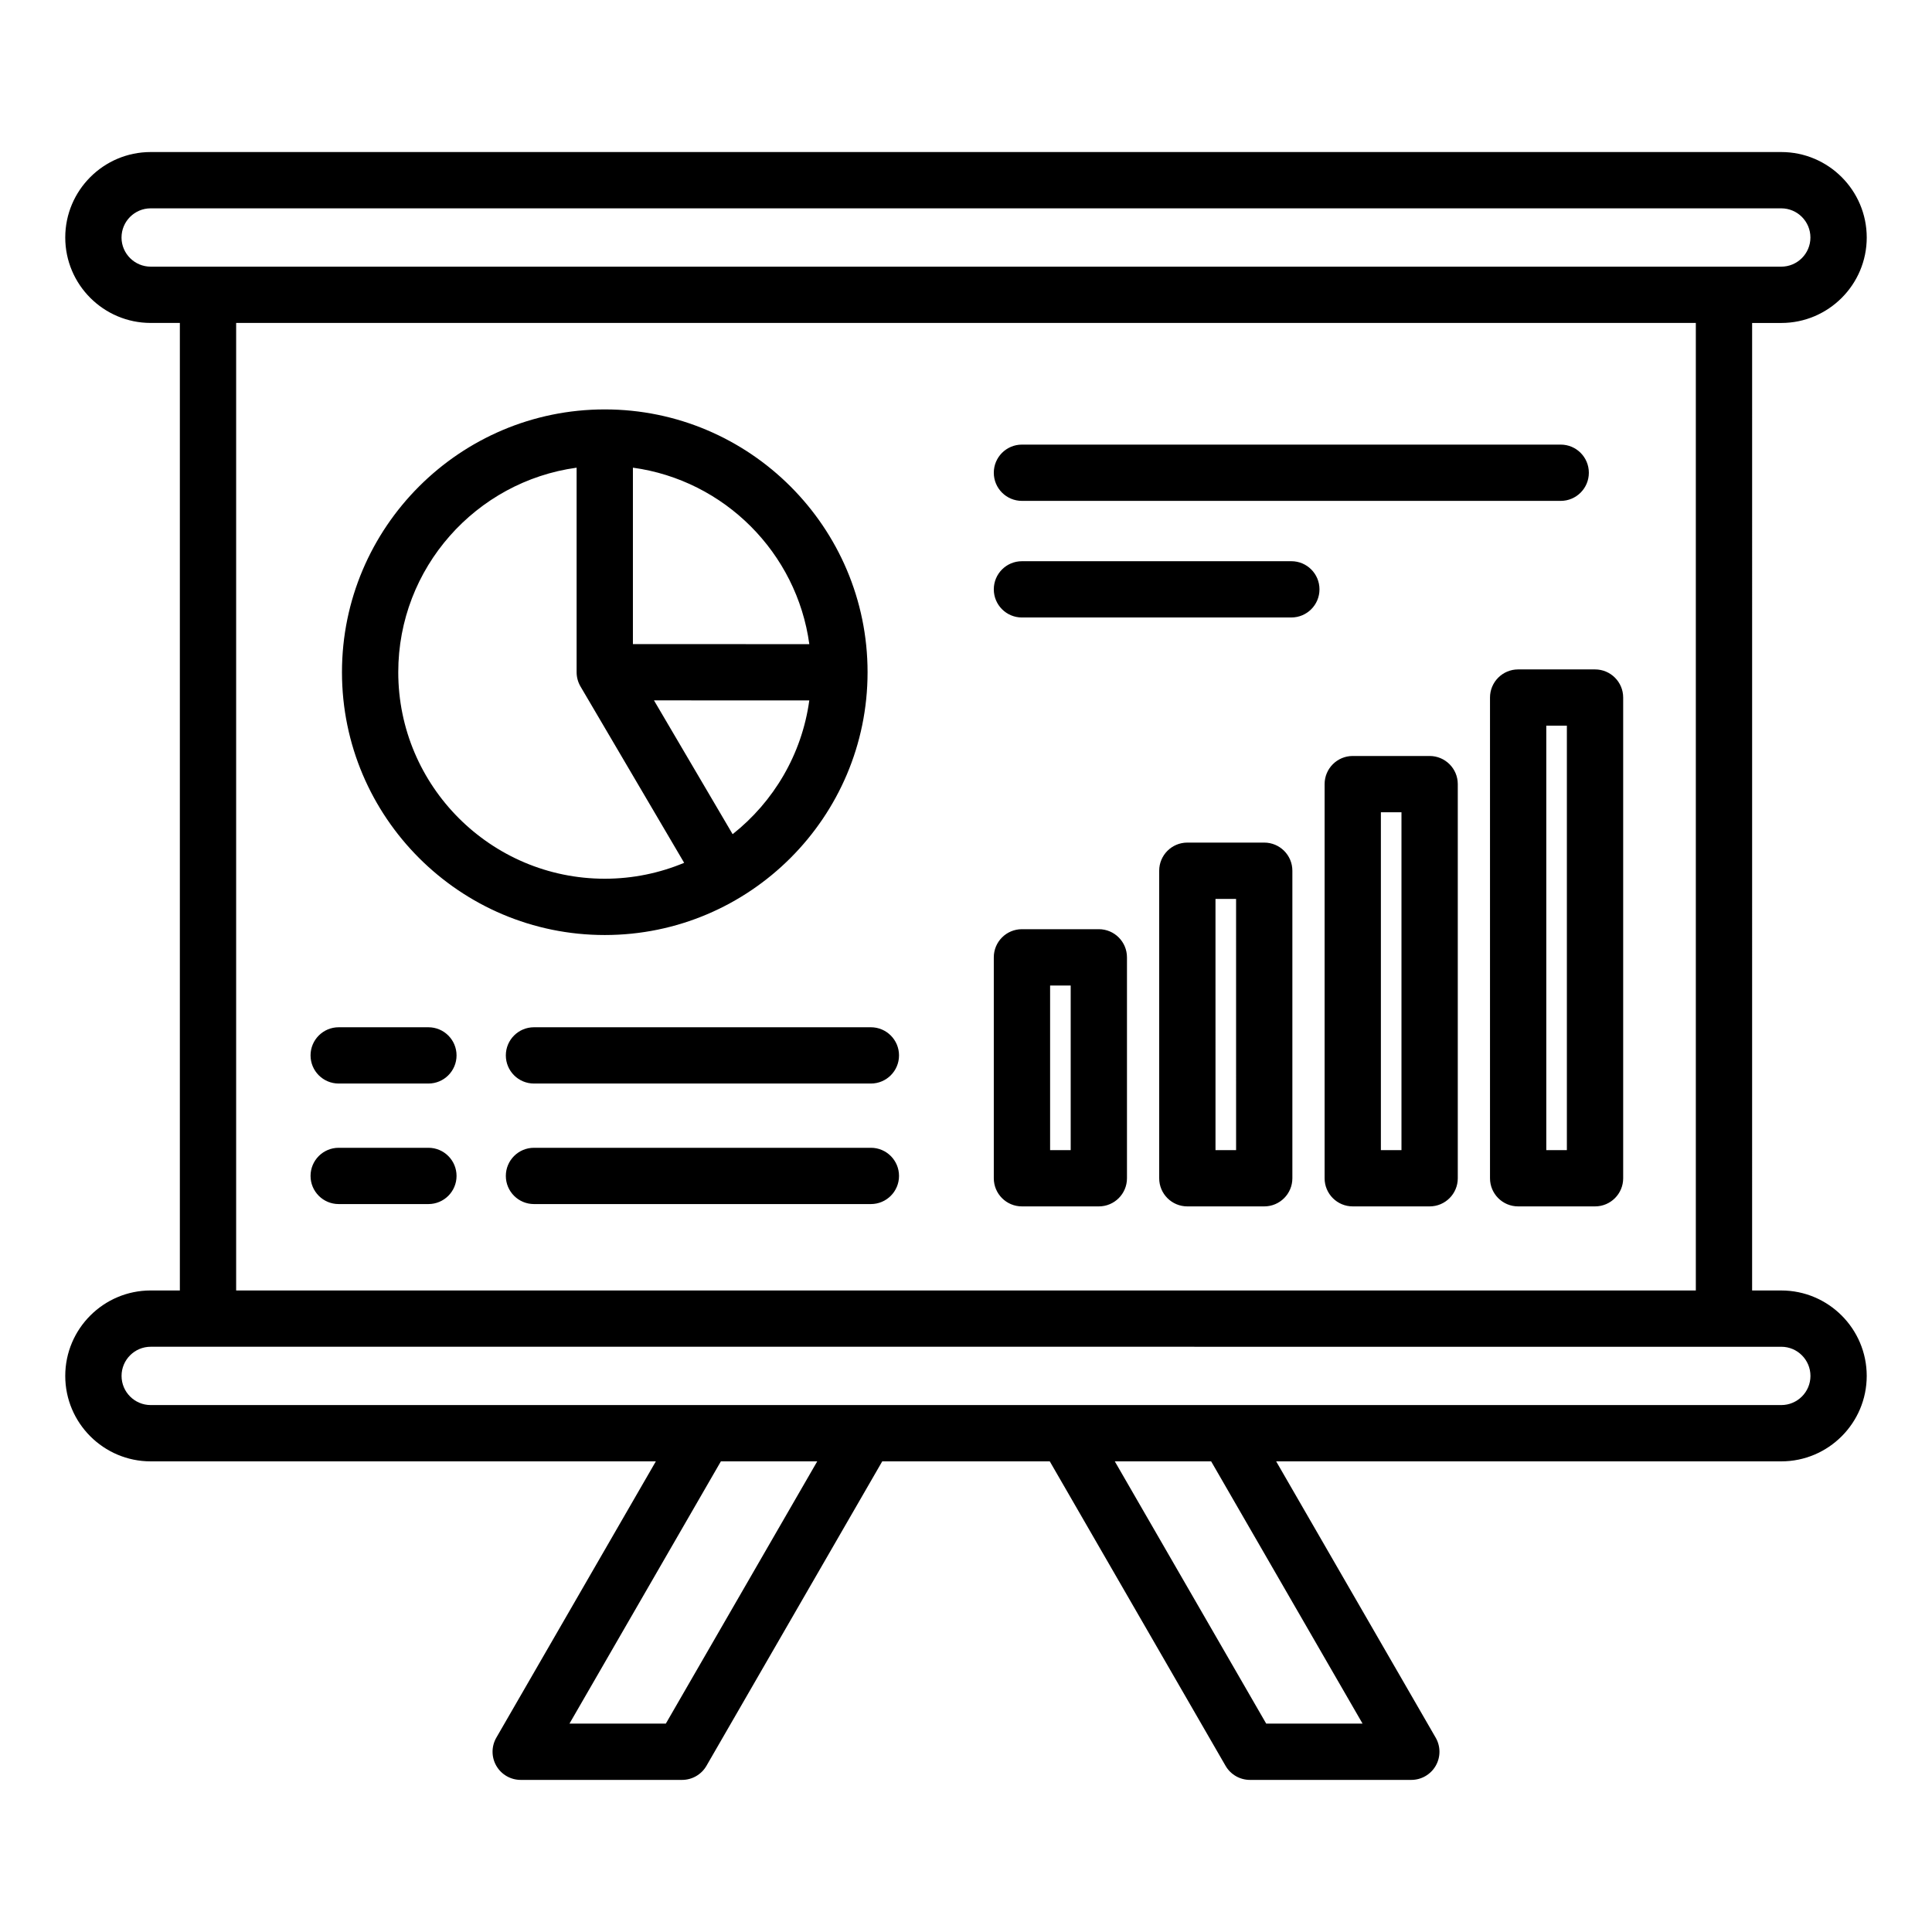 <?xml version="1.0" encoding="UTF-8"?>
<!-- Uploaded to: SVG Repo, www.svgrepo.com, Generator: SVG Repo Mixer Tools -->
<svg fill="#000000" width="800px" height="800px" version="1.1" viewBox="144 144 512 512" xmlns="http://www.w3.org/2000/svg">
 <path d="m304.27 391.79c38.406 0 69.645-31.242 69.645-69.645 0.004-38.406-31.242-69.648-69.645-69.648-38.398 0-69.645 31.242-69.645 69.645 0 38.406 31.242 69.648 69.645 69.648zm33.883-26.723-20.844-35.461 41.16 0.016c-1.965 14.32-9.484 26.879-20.316 35.445zm20.324-50.359-46.75-0.02v-46.75c24.227 3.32 43.441 22.543 46.75 46.77zm-61.668-46.766v54.203c0 1.328 0.355 2.633 1.027 3.777l27.473 46.734c-6.481 2.707-13.586 4.215-21.039 4.215-30.176 0-54.727-24.551-54.727-54.727 0-27.645 20.609-50.555 47.266-54.203zm-31.82 155.75c0 4.121-3.336 7.457-7.457 7.457h-23.777c-4.121 0-7.457-3.336-7.457-7.457s3.336-7.457 7.457-7.457h23.777c4.113 0 7.457 3.34 7.457 7.457zm117.26 0c0 4.121-3.336 7.457-7.457 7.457h-89.285c-4.121 0-7.457-3.336-7.457-7.457s3.336-7.457 7.457-7.457h89.285c4.113 0 7.457 3.34 7.457 7.457zm-117.26 31.941c0 4.121-3.336 7.457-7.457 7.457h-23.777c-4.121 0-7.457-3.336-7.457-7.457s3.336-7.457 7.457-7.457h23.777c4.113-0.008 7.457 3.336 7.457 7.457zm117.26 0c0 4.121-3.336 7.457-7.457 7.457h-89.285c-4.121 0-7.457-3.336-7.457-7.457s3.336-7.457 7.457-7.457h89.285c4.113-0.008 7.457 3.336 7.457 7.457zm52.953-65.387h-20.379c-4.121 0-7.457 3.336-7.457 7.457v58.547c0 4.121 3.336 7.457 7.457 7.457h20.379c4.121 0 7.457-3.336 7.457-7.457v-58.539c0-4.121-3.34-7.465-7.457-7.465zm-7.457 58.547h-5.457v-43.625h5.457zm51.289-81.496h-20.379c-4.121 0-7.457 3.336-7.457 7.457v81.496c0 4.121 3.336 7.457 7.457 7.457h20.379c4.121 0 7.457-3.336 7.457-7.457v-81.492c0.004-4.125-3.34-7.461-7.457-7.461zm-7.457 81.496h-5.457l-0.004-66.574h5.457zm51.285-104.45h-20.371c-4.121 0-7.457 3.336-7.457 7.457v104.45c0 4.121 3.336 7.457 7.457 7.457h20.379c4.121 0 7.457-3.336 7.457-7.457v-104.45c0-4.121-3.344-7.457-7.465-7.457zm-7.457 104.45h-5.457v-89.531h5.457zm51.297-127.39h-20.379c-4.121 0-7.457 3.336-7.457 7.457v127.39c0 4.121 3.336 7.457 7.457 7.457h20.379c4.121 0 7.457-3.336 7.457-7.457v-127.39c0-4.121-3.34-7.457-7.457-7.457zm-7.465 127.39h-5.457v-112.48h5.457zm-151.87-179.51c0-4.121 3.336-7.457 7.457-7.457h142.78c4.121 0 7.457 3.336 7.457 7.457s-3.336 7.457-7.457 7.457h-142.78c-4.121 0-7.457-3.336-7.457-7.457zm86.309 30.898c0 4.121-3.336 7.457-7.457 7.457l-71.395 0.004c-4.121 0-7.457-3.336-7.457-7.457s3.336-7.457 7.457-7.457h71.391c4.121-0.008 7.461 3.336 7.461 7.453zm122.38 185.81h-7.727l0.004-256.4h7.727c12.484 0 22.645-10.16 22.645-22.645-0.004-12.484-10.156-22.652-22.648-22.652h-432.12c-12.484 0-22.645 10.16-22.645 22.645s10.16 22.645 22.645 22.645h7.727v256.4l-7.727 0.004c-12.484 0-22.645 10.16-22.645 22.645 0 12.484 10.16 22.645 22.645 22.645h133.87l-42.277 73.227c-1.332 2.309-1.332 5.152 0 7.457 1.332 2.309 3.793 3.731 6.461 3.731h42.766c2.664 0 5.129-1.422 6.461-3.731l46.586-80.688h44.395l46.586 80.688c1.332 2.309 3.793 3.731 6.461 3.731h42.766c2.664 0 5.129-1.422 6.461-3.731 1.332-2.309 1.332-5.152 0-7.457l-42.277-73.227h133.86c12.484 0 22.645-10.16 22.645-22.645 0-12.484-10.152-22.641-22.645-22.641zm-439.85-279.05c0-4.262 3.465-7.727 7.727-7.727h432.12c4.262 0 7.727 3.465 7.727 7.727 0 4.262-3.465 7.727-7.727 7.727h-432.12c-4.262 0-7.731-3.473-7.731-7.727zm30.375 22.645h386.83v256.4h-386.83zm113.87 371.19h-25.535l40.125-69.5h25.535zm184.64 0h-25.535l-40.125-69.5h25.535zm110.97-84.418h-432.12c-4.262 0-7.727-3.465-7.727-7.727s3.465-7.727 7.727-7.727l432.12 0.004c4.262 0 7.727 3.465 7.727 7.727 0.004 4.258-3.465 7.723-7.727 7.723z"/>
</svg>